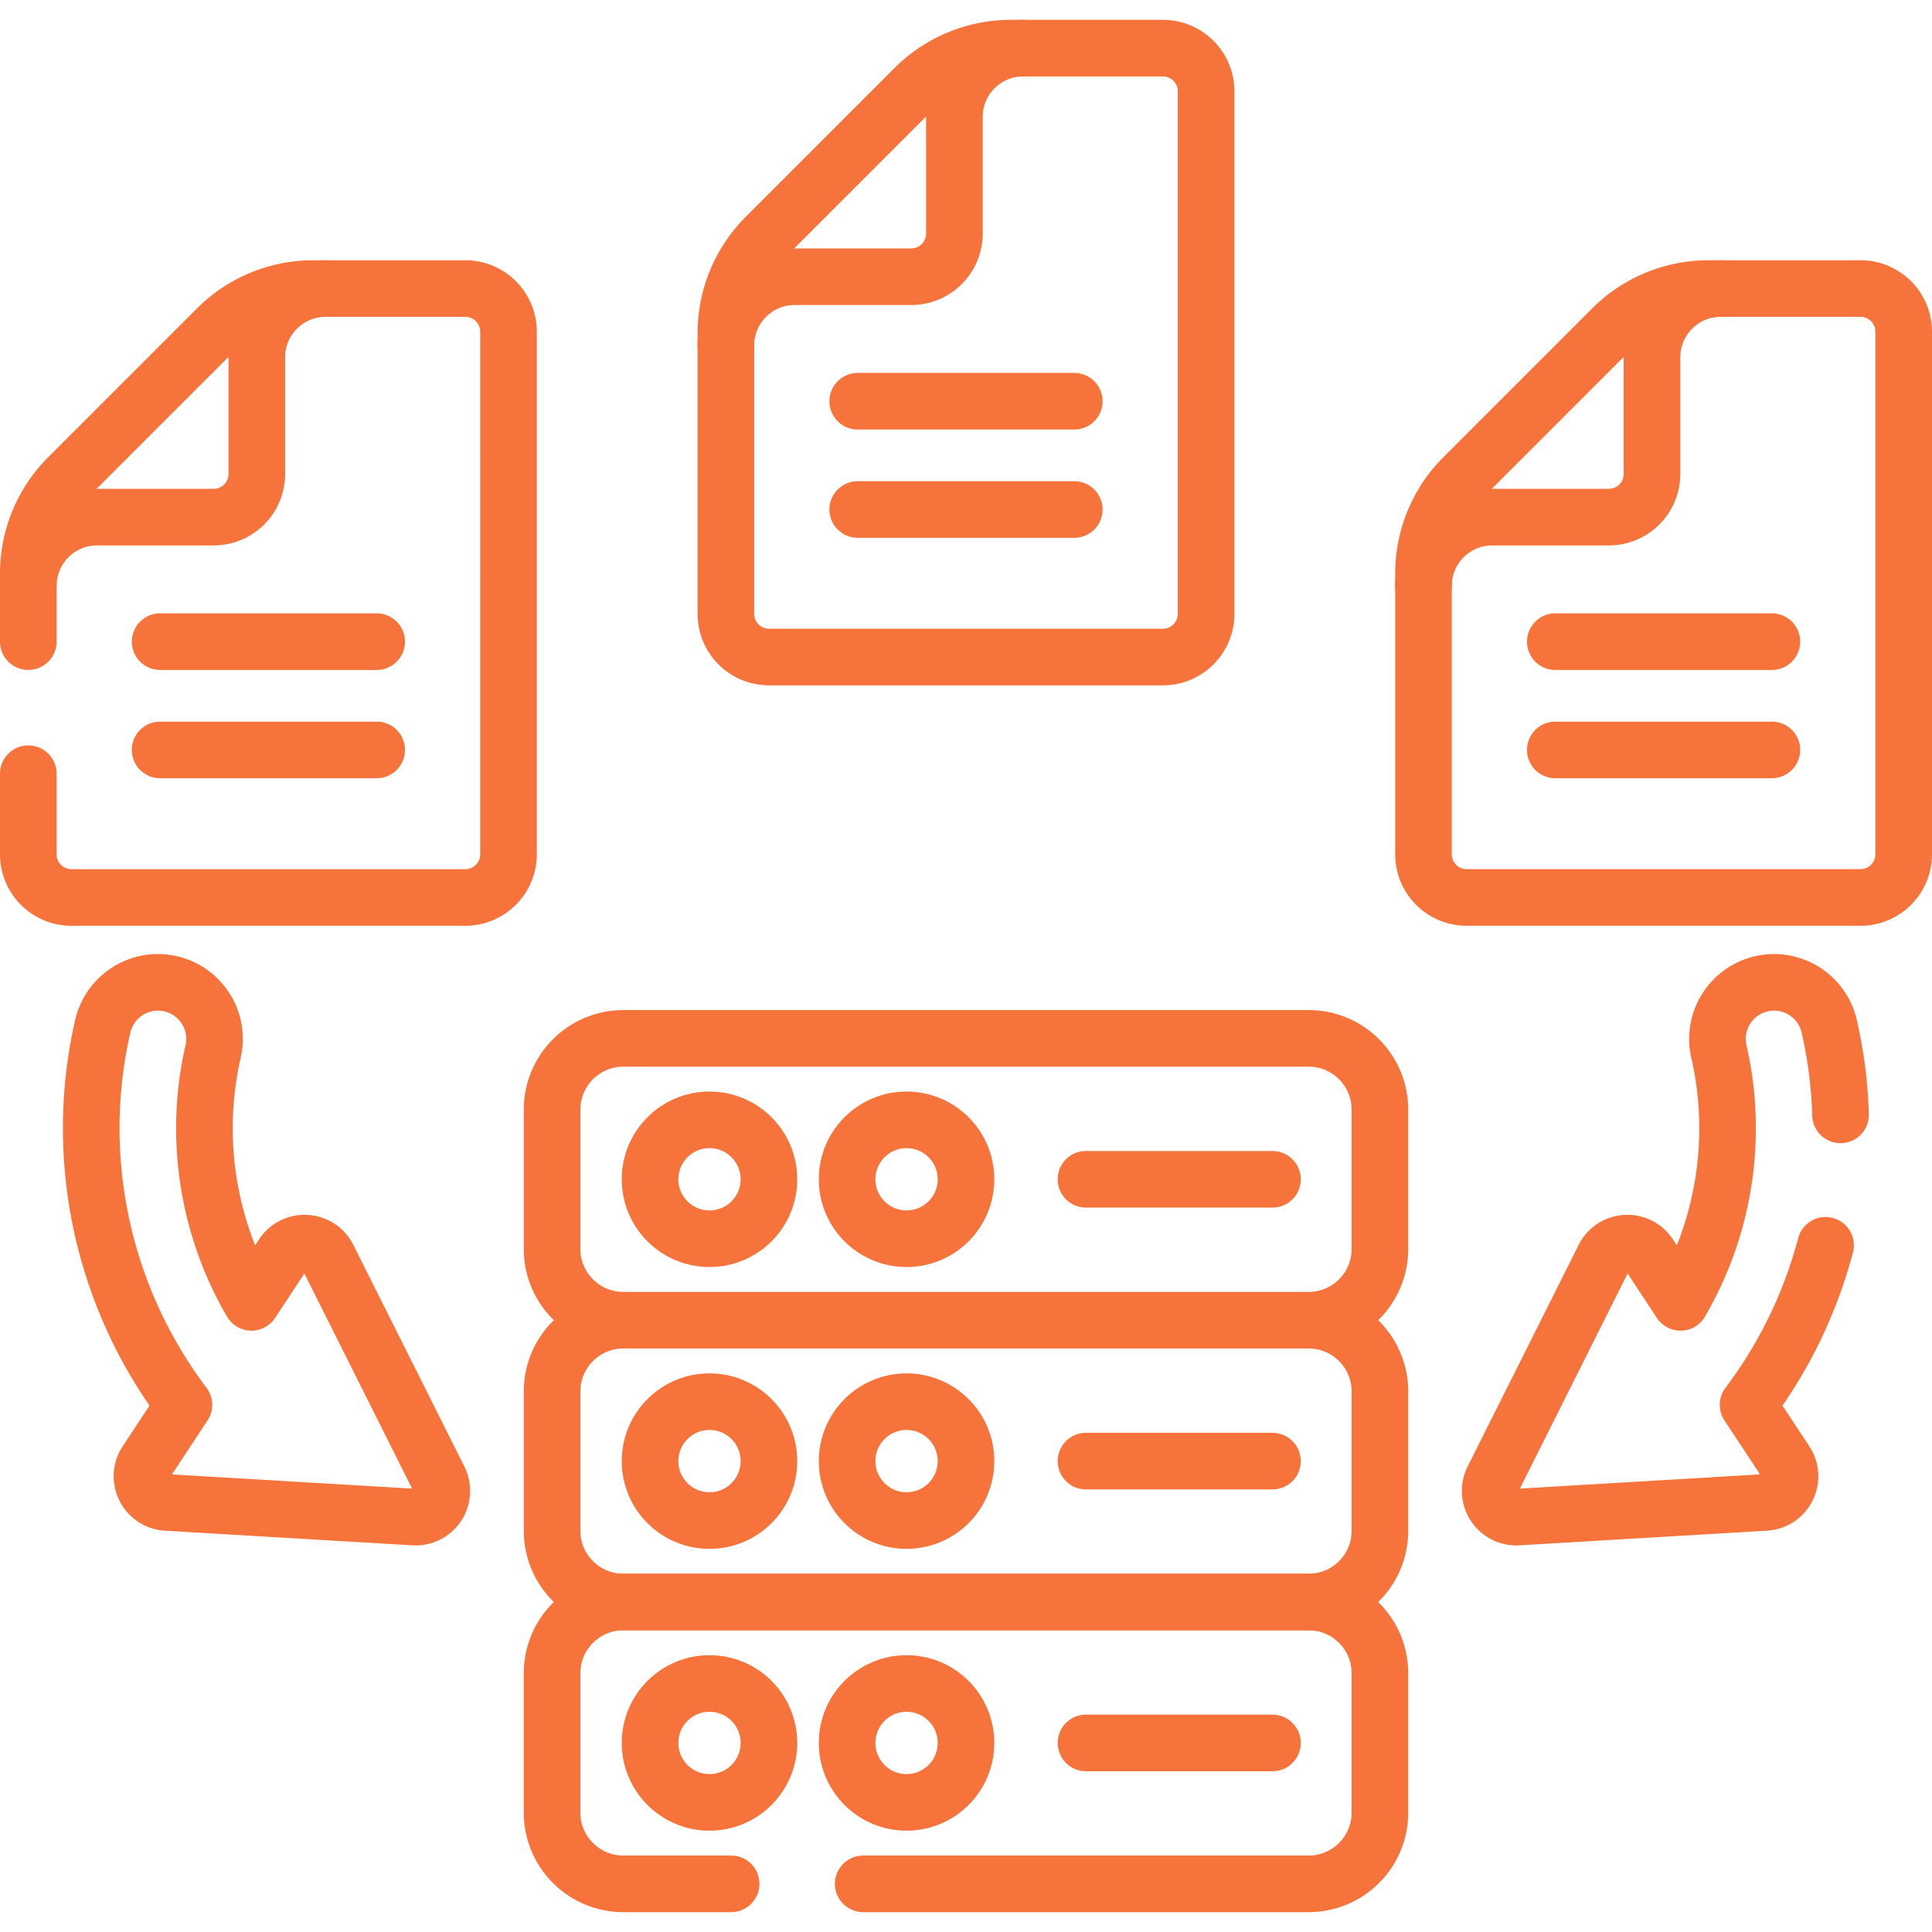 <svg xmlns="http://www.w3.org/2000/svg" version="1.1" xmlns:xlink="http://www.w3.org/1999/xlink" width="512" height="512" x="0" y="0" viewBox="0 0 512 512" style="enable-background:new 0 0 512 512" xml:space="preserve"><g><path d="M346.811 349.866H165.189c-10.43 0-18.885-8.455-18.885-18.885v-36.916c0-10.43 8.455-18.885 18.885-18.885h181.622c10.43 0 18.885 8.455 18.885 18.885v36.916c0 10.43-8.455 18.885-18.885 18.885zM346.811 424.553H165.189c-10.43 0-18.885-8.455-18.885-18.885v-36.916c0-10.43 8.455-18.885 18.885-18.885h181.622c10.43 0 18.885 8.455 18.885 18.885v36.916c0 10.43-8.455 18.885-18.885 18.885z" style="stroke-width:15;stroke-linecap:round;stroke-linejoin:round;stroke-miterlimit:10;" fill="none" stroke="#f6733b" stroke-width="15" stroke-linecap="round" stroke-linejoin="round" stroke-miterlimit="10" data-original="#000000" opacity="1"></path><path d="M228.76 499.24h118.05c10.43 0 18.89-8.46 18.89-18.89v-36.91c0-10.43-8.46-18.89-18.89-18.89H165.19c-10.43 0-18.89 8.46-18.89 18.89v36.91c0 10.43 8.46 18.89 18.89 18.89h28.57" style="stroke-width:15;stroke-linecap:round;stroke-linejoin:round;stroke-miterlimit:10;" fill="none" stroke="#f6733b" stroke-width="15" stroke-linecap="round" stroke-linejoin="round" stroke-miterlimit="10" data-original="#000000" opacity="1"></path><circle cx="188.023" cy="312.523" r="15.754" style="stroke-width:15;stroke-linecap:round;stroke-linejoin:round;stroke-miterlimit:10;" fill="none" stroke="#f6733b" stroke-width="15" stroke-linecap="round" stroke-linejoin="round" stroke-miterlimit="10" data-original="#000000" opacity="1"></circle><circle cx="240.246" cy="312.523" r="15.754" style="stroke-width:15;stroke-linecap:round;stroke-linejoin:round;stroke-miterlimit:10;" fill="none" stroke="#f6733b" stroke-width="15" stroke-linecap="round" stroke-linejoin="round" stroke-miterlimit="10" data-original="#000000" opacity="1"></circle><circle cx="188.023" cy="387.21" r="15.754" style="stroke-width:15;stroke-linecap:round;stroke-linejoin:round;stroke-miterlimit:10;" fill="none" stroke="#f6733b" stroke-width="15" stroke-linecap="round" stroke-linejoin="round" stroke-miterlimit="10" data-original="#000000" opacity="1"></circle><circle cx="240.246" cy="387.21" r="15.754" style="stroke-width:15;stroke-linecap:round;stroke-linejoin:round;stroke-miterlimit:10;" fill="none" stroke="#f6733b" stroke-width="15" stroke-linecap="round" stroke-linejoin="round" stroke-miterlimit="10" data-original="#000000" opacity="1"></circle><circle cx="188.023" cy="461.897" r="15.754" style="stroke-width:15;stroke-linecap:round;stroke-linejoin:round;stroke-miterlimit:10;" fill="none" stroke="#f6733b" stroke-width="15" stroke-linecap="round" stroke-linejoin="round" stroke-miterlimit="10" data-original="#000000" opacity="1"></circle><circle cx="240.246" cy="461.897" r="15.754" style="stroke-width:15;stroke-linecap:round;stroke-linejoin:round;stroke-miterlimit:10;" fill="none" stroke="#f6733b" stroke-width="15" stroke-linecap="round" stroke-linejoin="round" stroke-miterlimit="10" data-original="#000000" opacity="1"></circle><path d="M287.8 387.21h49.415M287.8 461.897h49.415M287.8 312.523h49.415M7.5 205.04v21.35c0 6.32 5.12 11.45 11.45 11.45h104.37c6.32 0 11.44-5.13 11.44-11.45V87.92c0-6.32-5.12-11.45-11.44-11.45h-40.3c-9.58 0-18.77 3.81-25.54 10.59l-39.4 39.4A36.103 36.103 0 0 0 7.5 152v18.04" style="stroke-width:15;stroke-linecap:round;stroke-linejoin:round;stroke-miterlimit:10;" fill="none" stroke="#f6733b" stroke-width="15" stroke-linecap="round" stroke-linejoin="round" stroke-miterlimit="10" data-original="#000000" opacity="1"></path><path d="M86.282 76.473c-10.064 0-18.223 8.159-18.223 18.223v30.902c0 6.321-5.124 11.446-11.446 11.446h-30.89c-10.064 0-18.223 8.159-18.223 18.223M42.434 170.042h57.393M42.434 198.738h57.393M319.631 24.206v138.472c0 6.321-5.124 11.446-11.446 11.446h-104.37c-6.321 0-11.446-5.124-11.446-11.446V88.291a36.126 36.126 0 0 1 10.578-25.541l39.401-39.408a36.124 36.124 0 0 1 25.545-10.583h40.291c6.322.001 11.447 5.125 11.447 11.447z" style="stroke-width:15;stroke-linecap:round;stroke-linejoin:round;stroke-miterlimit:10;" fill="none" stroke="#f6733b" stroke-width="15" stroke-linecap="round" stroke-linejoin="round" stroke-miterlimit="10" data-original="#000000" opacity="1"></path><path d="M271.152 12.76c-10.064 0-18.223 8.159-18.223 18.223v30.902c0 6.321-5.124 11.446-11.446 11.446h-30.891c-10.064 0-18.223 8.159-18.223 18.223M227.304 106.329h57.392M227.304 135.025h57.392M504.5 87.918V226.39c0 6.321-5.124 11.446-11.446 11.446h-104.37c-6.321 0-11.446-5.124-11.446-11.446v-74.386a36.126 36.126 0 0 1 10.578-25.541l39.401-39.408a36.124 36.124 0 0 1 25.545-10.583h40.291c6.323.001 11.447 5.125 11.447 11.446z" style="stroke-width:15;stroke-linecap:round;stroke-linejoin:round;stroke-miterlimit:10;" fill="none" stroke="#f6733b" stroke-width="15" stroke-linecap="round" stroke-linejoin="round" stroke-miterlimit="10" data-original="#000000" opacity="1"></path><path d="M456.021 76.473c-10.064 0-18.223 8.159-18.223 18.223v30.902c0 6.321-5.124 11.446-11.446 11.446h-30.891c-10.064 0-18.223 8.159-18.223 18.223M412.173 170.042h57.393M412.173 198.738h57.393M27.23 271.986c-8.032 35.035.008 71.832 21.508 100.309l-9.957 15.106c-2.945 4.468.052 10.448 5.393 10.763l65.549 3.876c5.341.316 9.021-5.268 6.625-10.051L86.94 333.282c-2.396-4.784-9.073-5.18-12.018-.712l-8.285 12.57c-11.576-19.88-15.39-43.661-10.165-66.45 1.851-8.075-3.194-16.121-11.269-17.973s-16.122 3.195-17.973 11.269zM487.76 295.45a120.18 120.18 0 0 0-2.99-23.46c-1.85-8.08-9.9-13.12-17.97-11.27-8.08 1.85-13.12 9.9-11.27 17.97 5.22 22.79 1.41 46.57-10.17 66.45l-8.28-12.57c-2.95-4.47-9.62-4.07-12.02.71l-29.41 58.71c-2.39 4.78 1.29 10.37 6.63 10.05l65.55-3.88c5.34-.31 8.33-6.29 5.39-10.76l-9.96-15.1a121.786 121.786 0 0 0 20.53-42.28" style="stroke-width:15;stroke-linecap:round;stroke-linejoin:round;stroke-miterlimit:10;" fill="none" stroke="#f6733b" stroke-width="15" stroke-linecap="round" stroke-linejoin="round" stroke-miterlimit="10" data-original="#000000" opacity="1"></path></g></svg>
